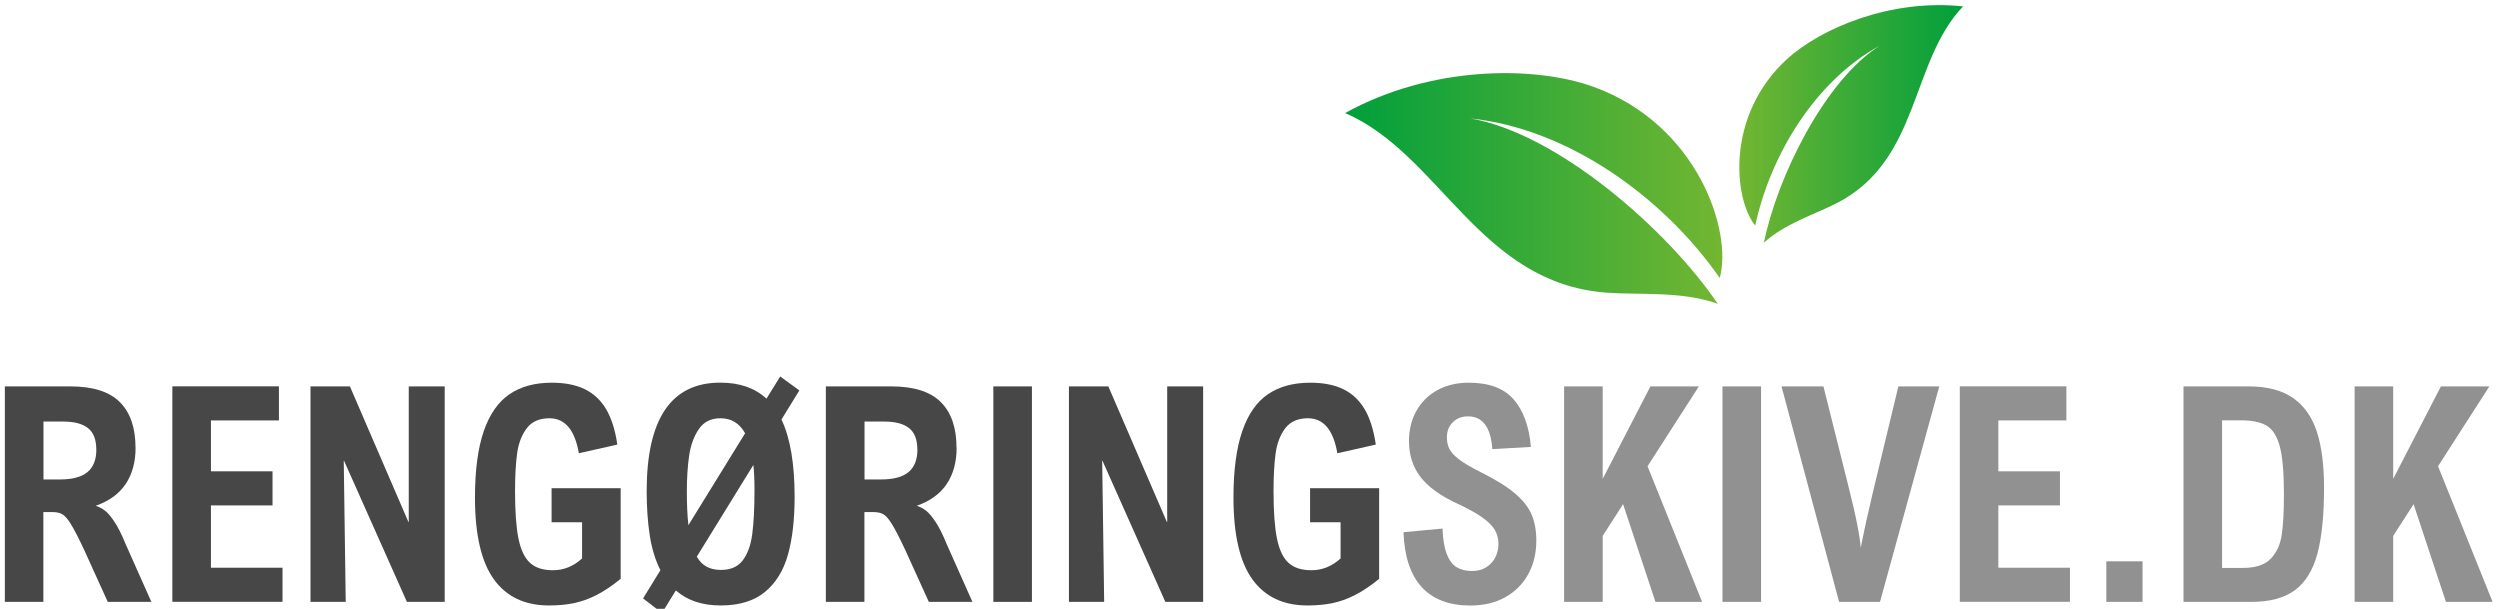 <?xml version="1.0" encoding="UTF-8"?> <svg xmlns="http://www.w3.org/2000/svg" xmlns:xlink="http://www.w3.org/1999/xlink" id="Lag_1" viewBox="0 0 418.03 101.8"><defs><style>.cls-1{fill:#474747;}.cls-1,.cls-2,.cls-3,.cls-4{stroke-width:0px;}.cls-2{fill:url(#linear-gradient);}.cls-2,.cls-3{fill-rule:evenodd;}.cls-3{fill:url(#linear-gradient-2);}.cls-4{fill:#919191;}</style><linearGradient id="linear-gradient" x1="287.99" y1="31.52" x2="224.93" y2="31.52" gradientUnits="userSpaceOnUse"><stop offset="0" stop-color="#73b632"></stop><stop offset="1" stop-color="#009f3c"></stop></linearGradient><linearGradient id="linear-gradient-2" x1="290.84" y1="20.73" x2="328.24" y2="20.73" xlink:href="#linear-gradient"></linearGradient></defs><path class="cls-1" d="M22.67,74.86c0,2.39-.55,4.41-1.65,6.06-1.1,1.65-2.77,2.86-5.01,3.65.54.18,1.05.45,1.52.8.47.35,1.01.98,1.6,1.87.6.89,1.23,2.15,1.89,3.77l4.29,9.63h-7.29l-3.92-8.63c-.94-2.02-1.69-3.46-2.23-4.34-.54-.88-1.02-1.44-1.45-1.68-.43-.25-.99-.37-1.71-.37h-1.46v15.02H.81v-36.03h10.97c3.76,0,6.51.88,8.26,2.63,1.75,1.75,2.62,4.29,2.62,7.62ZM16.1,75.18c0-1.67-.46-2.87-1.39-3.6-.93-.73-2.31-1.09-4.15-1.09h-3.29v9.68h2.76c2.1,0,3.64-.42,4.62-1.25.97-.83,1.46-2.08,1.46-3.73Z"></path><path class="cls-1" d="M35.27,70.31v8.5h10.3v5.7h-10.3v10.42h11.97v5.7h-18.42v-36.03h17.82v5.7h-11.37Z"></path><path class="cls-1" d="M68.04,100.64l-10.51-23.59h-.05l.33,23.59h-5.89v-36.03h6.59l9.79,22.68h.05v-22.68h6.01v36.03h-6.31Z"></path><path class="cls-1" d="M103.22,74.34l-6.43,1.45c-.67-3.9-2.31-5.85-4.92-5.85-1.69,0-2.95.56-3.79,1.67-.84,1.11-1.38,2.51-1.61,4.2s-.35,3.79-.35,6.32c0,3.39.19,6.03.57,7.91.38,1.88,1.02,3.24,1.93,4.07.9.83,2.18,1.24,3.84,1.24,1.81,0,3.43-.66,4.87-1.97v-6.05h-5.1v-5.7h11.55v15.16c-1.45,1.18-2.82,2.09-4.08,2.73-1.27.64-2.52,1.08-3.76,1.34-1.24.25-2.62.38-4.15.38-4.04,0-7.11-1.46-9.21-4.37-2.1-2.92-3.16-7.47-3.16-13.67,0-4.55.49-8.25,1.46-11.08.97-2.83,2.41-4.9,4.29-6.19,1.89-1.29,4.25-1.94,7.1-1.94,2.15,0,3.97.35,5.46,1.06,1.49.71,2.69,1.82,3.6,3.33.9,1.52,1.54,3.5,1.89,5.96Z"></path><path class="cls-1" d="M132.87,83.11c0,3.75-.37,6.96-1.11,9.62-.74,2.66-2.03,4.75-3.85,6.25s-4.29,2.26-7.4,2.26-5.58-.83-7.5-2.51l-2.32,3.76-3.16-2.43,2.9-4.72c-.85-1.67-1.45-3.62-1.79-5.85-.34-2.23-.51-4.68-.51-7.35,0-12.11,4.1-18.16,12.3-18.16,3.23,0,5.81.89,7.73,2.68l2.3-3.71,3.2,2.33-2.99,4.87c1.47,3.08,2.2,7.4,2.2,12.95ZM115.1,87.83l9.49-15.38c-.93-1.67-2.3-2.51-4.11-2.51-1.61,0-2.82.61-3.64,1.83-.82,1.22-1.36,2.7-1.61,4.44-.25,1.74-.38,3.72-.38,5.95s.08,4.01.26,5.68ZM125.98,77.73l-9.47,15.36c.45.77,1,1.33,1.67,1.68.66.35,1.45.53,2.37.53,1.61,0,2.82-.53,3.63-1.58.81-1.06,1.35-2.51,1.6-4.38.25-1.86.38-4.34.38-7.43,0-1.65-.06-3.05-.19-4.18Z"></path><path class="cls-1" d="M159.96,74.86c0,2.39-.55,4.41-1.65,6.06-1.1,1.65-2.77,2.86-5.01,3.65.54.18,1.05.45,1.52.8.47.35,1,.98,1.6,1.87.6.89,1.23,2.15,1.89,3.77l4.29,9.63h-7.29l-3.92-8.63c-.94-2.02-1.69-3.46-2.23-4.34-.54-.88-1.02-1.44-1.45-1.68s-.99-.37-1.71-.37h-1.46v15.02h-6.45v-36.03h10.97c3.76,0,6.51.88,8.26,2.63,1.75,1.75,2.62,4.29,2.62,7.62ZM153.39,75.18c0-1.67-.46-2.87-1.39-3.6-.93-.73-2.31-1.09-4.15-1.09h-3.29v9.68h2.76c2.1,0,3.64-.42,4.62-1.25.97-.83,1.46-2.08,1.46-3.73Z"></path><path class="cls-1" d="M166.1,100.64v-36.03h6.45v36.03h-6.45Z"></path><path class="cls-1" d="M194.86,100.64l-10.51-23.59h-.05l.33,23.59h-5.89v-36.03h6.59l9.79,22.68h.05v-22.68h6.01v36.03h-6.31Z"></path><path class="cls-1" d="M230.05,74.34l-6.43,1.45c-.67-3.9-2.31-5.85-4.92-5.85-1.69,0-2.95.56-3.79,1.67-.84,1.11-1.38,2.51-1.61,4.2-.23,1.69-.35,3.79-.35,6.32,0,3.39.19,6.03.57,7.91.38,1.88,1.02,3.24,1.93,4.07.91.83,2.18,1.24,3.84,1.24,1.81,0,3.43-.66,4.87-1.97v-6.05h-5.1v-5.7h11.55v15.16c-1.45,1.18-2.82,2.09-4.08,2.73-1.27.64-2.52,1.08-3.76,1.34-1.24.25-2.62.38-4.15.38-4.04,0-7.11-1.46-9.21-4.37-2.1-2.92-3.16-7.47-3.16-13.67,0-4.55.49-8.25,1.46-11.08.97-2.83,2.4-4.9,4.29-6.19,1.89-1.29,4.25-1.94,7.1-1.94,2.15,0,3.97.35,5.46,1.06,1.49.71,2.69,1.82,3.6,3.33.9,1.52,1.53,3.5,1.89,5.96Z"></path><path class="cls-4" d="M245.45,69.62c-1.01,0-1.84.32-2.51.97-.67.65-1,1.5-1,2.54,0,.72.13,1.36.41,1.92.27.56.82,1.15,1.64,1.78.82.63,2.04,1.35,3.67,2.15,2.46,1.23,4.35,2.41,5.68,3.54,1.33,1.13,2.25,2.31,2.77,3.54.52,1.23.78,2.68.78,4.35,0,2.1-.45,3.96-1.35,5.6-.9,1.64-2.18,2.92-3.84,3.85-1.66.93-3.62,1.39-5.86,1.39-3.51,0-6.21-1.02-8.1-3.07-1.89-2.05-2.91-5.11-3.06-9.19l6.52-.61c.08,1.79.31,3.2.71,4.24.39,1.04.94,1.78,1.64,2.21.7.43,1.55.65,2.58.65.93,0,1.73-.21,2.4-.64s1.18-.98,1.52-1.67c.34-.69.51-1.43.51-2.24s-.2-1.6-.59-2.29-1.09-1.39-2.1-2.11c-1.01-.72-2.43-1.51-4.27-2.36-2.82-1.31-4.85-2.8-6.11-4.46s-1.89-3.64-1.89-5.94c0-1.9.41-3.59,1.24-5.07.83-1.48,2-2.64,3.51-3.47,1.52-.83,3.27-1.24,5.27-1.24,3.34,0,5.83.92,7.46,2.77,1.63,1.84,2.6,4.5,2.91,7.97l-6.45.37c-.26-3.65-1.62-5.48-4.08-5.48Z"></path><path class="cls-4" d="M267.99,89.6v11.04h-6.45v-36.03h6.45v15.46l7.98-15.46h8.1l-8.58,13.35,9.12,22.68h-7.8l-5.41-16.34-3.41,5.31Z"></path><path class="cls-4" d="M288.02,100.64v-36.03h6.45v36.03h-6.45Z"></path><path class="cls-4" d="M307.52,100.64l-9.63-36.03h7.01l4.11,16.42c.71,2.83,1.23,5.06,1.54,6.67.32,1.61.51,2.91.59,3.9.54-2.8,1.24-5.98,2.09-9.54l4.2-17.45h6.84l-9.91,36.03h-6.84Z"></path><path class="cls-4" d="M334.15,70.31v8.5h10.3v5.7h-10.3v10.42h11.97v5.7h-18.42v-36.03h17.82v5.7h-11.37Z"></path><path class="cls-4" d="M352.2,100.64v-6.78h6.06v6.78h-6.06Z"></path><path class="cls-4" d="M388.61,81.57c0,4.6-.38,8.28-1.12,11.04-.75,2.75-2,4.78-3.76,6.08s-4.17,1.95-7.25,1.95h-11.37v-36.03h10.88c3.14,0,5.63.66,7.48,1.97,1.85,1.31,3.17,3.2,3.96,5.68.79,2.47,1.18,5.58,1.18,9.31ZM371.55,94.96h3.53c2.1,0,3.65-.52,4.63-1.55.98-1.03,1.59-2.37,1.83-4.02.24-1.65.36-3.91.36-6.8,0-3.51-.22-6.13-.67-7.86-.45-1.74-1.18-2.91-2.19-3.53-1.01-.62-2.49-.92-4.42-.92h-3.06v24.67Z"></path><path class="cls-4" d="M400.17,89.6v11.04h-6.45v-36.03h6.45v15.46l7.98-15.46h8.1l-8.58,13.35,9.12,22.68h-7.8l-5.41-16.34-3.41,5.31Z"></path><path class="cls-2" d="M224.93,18.9c15.93,6.93,22.41,28.4,43.62,30.03,5.61.43,12.6-.31,18.68,1.87-8.44-12.48-26.91-28.55-41.4-31,16.43,1.7,32.34,13.2,41.73,26.68,2.17-7.77-3.66-25.63-21.07-31.95-9.89-3.59-27.21-3.58-41.56,4.37h0Z"></path><path class="cls-3" d="M328.24,1.08c-8.86,9.27-7.13,25.73-21.11,32.89-3.69,1.89-8.65,3.39-12.18,6.61,2.19-10.91,10.16-27.11,19.33-32.92-10.7,5.84-18.24,18.21-20.79,30.07-3.69-4.68-4.82-18.48,5.22-27.76,5.71-5.27,17.49-10.21,29.53-8.9h0Z"></path></svg> 